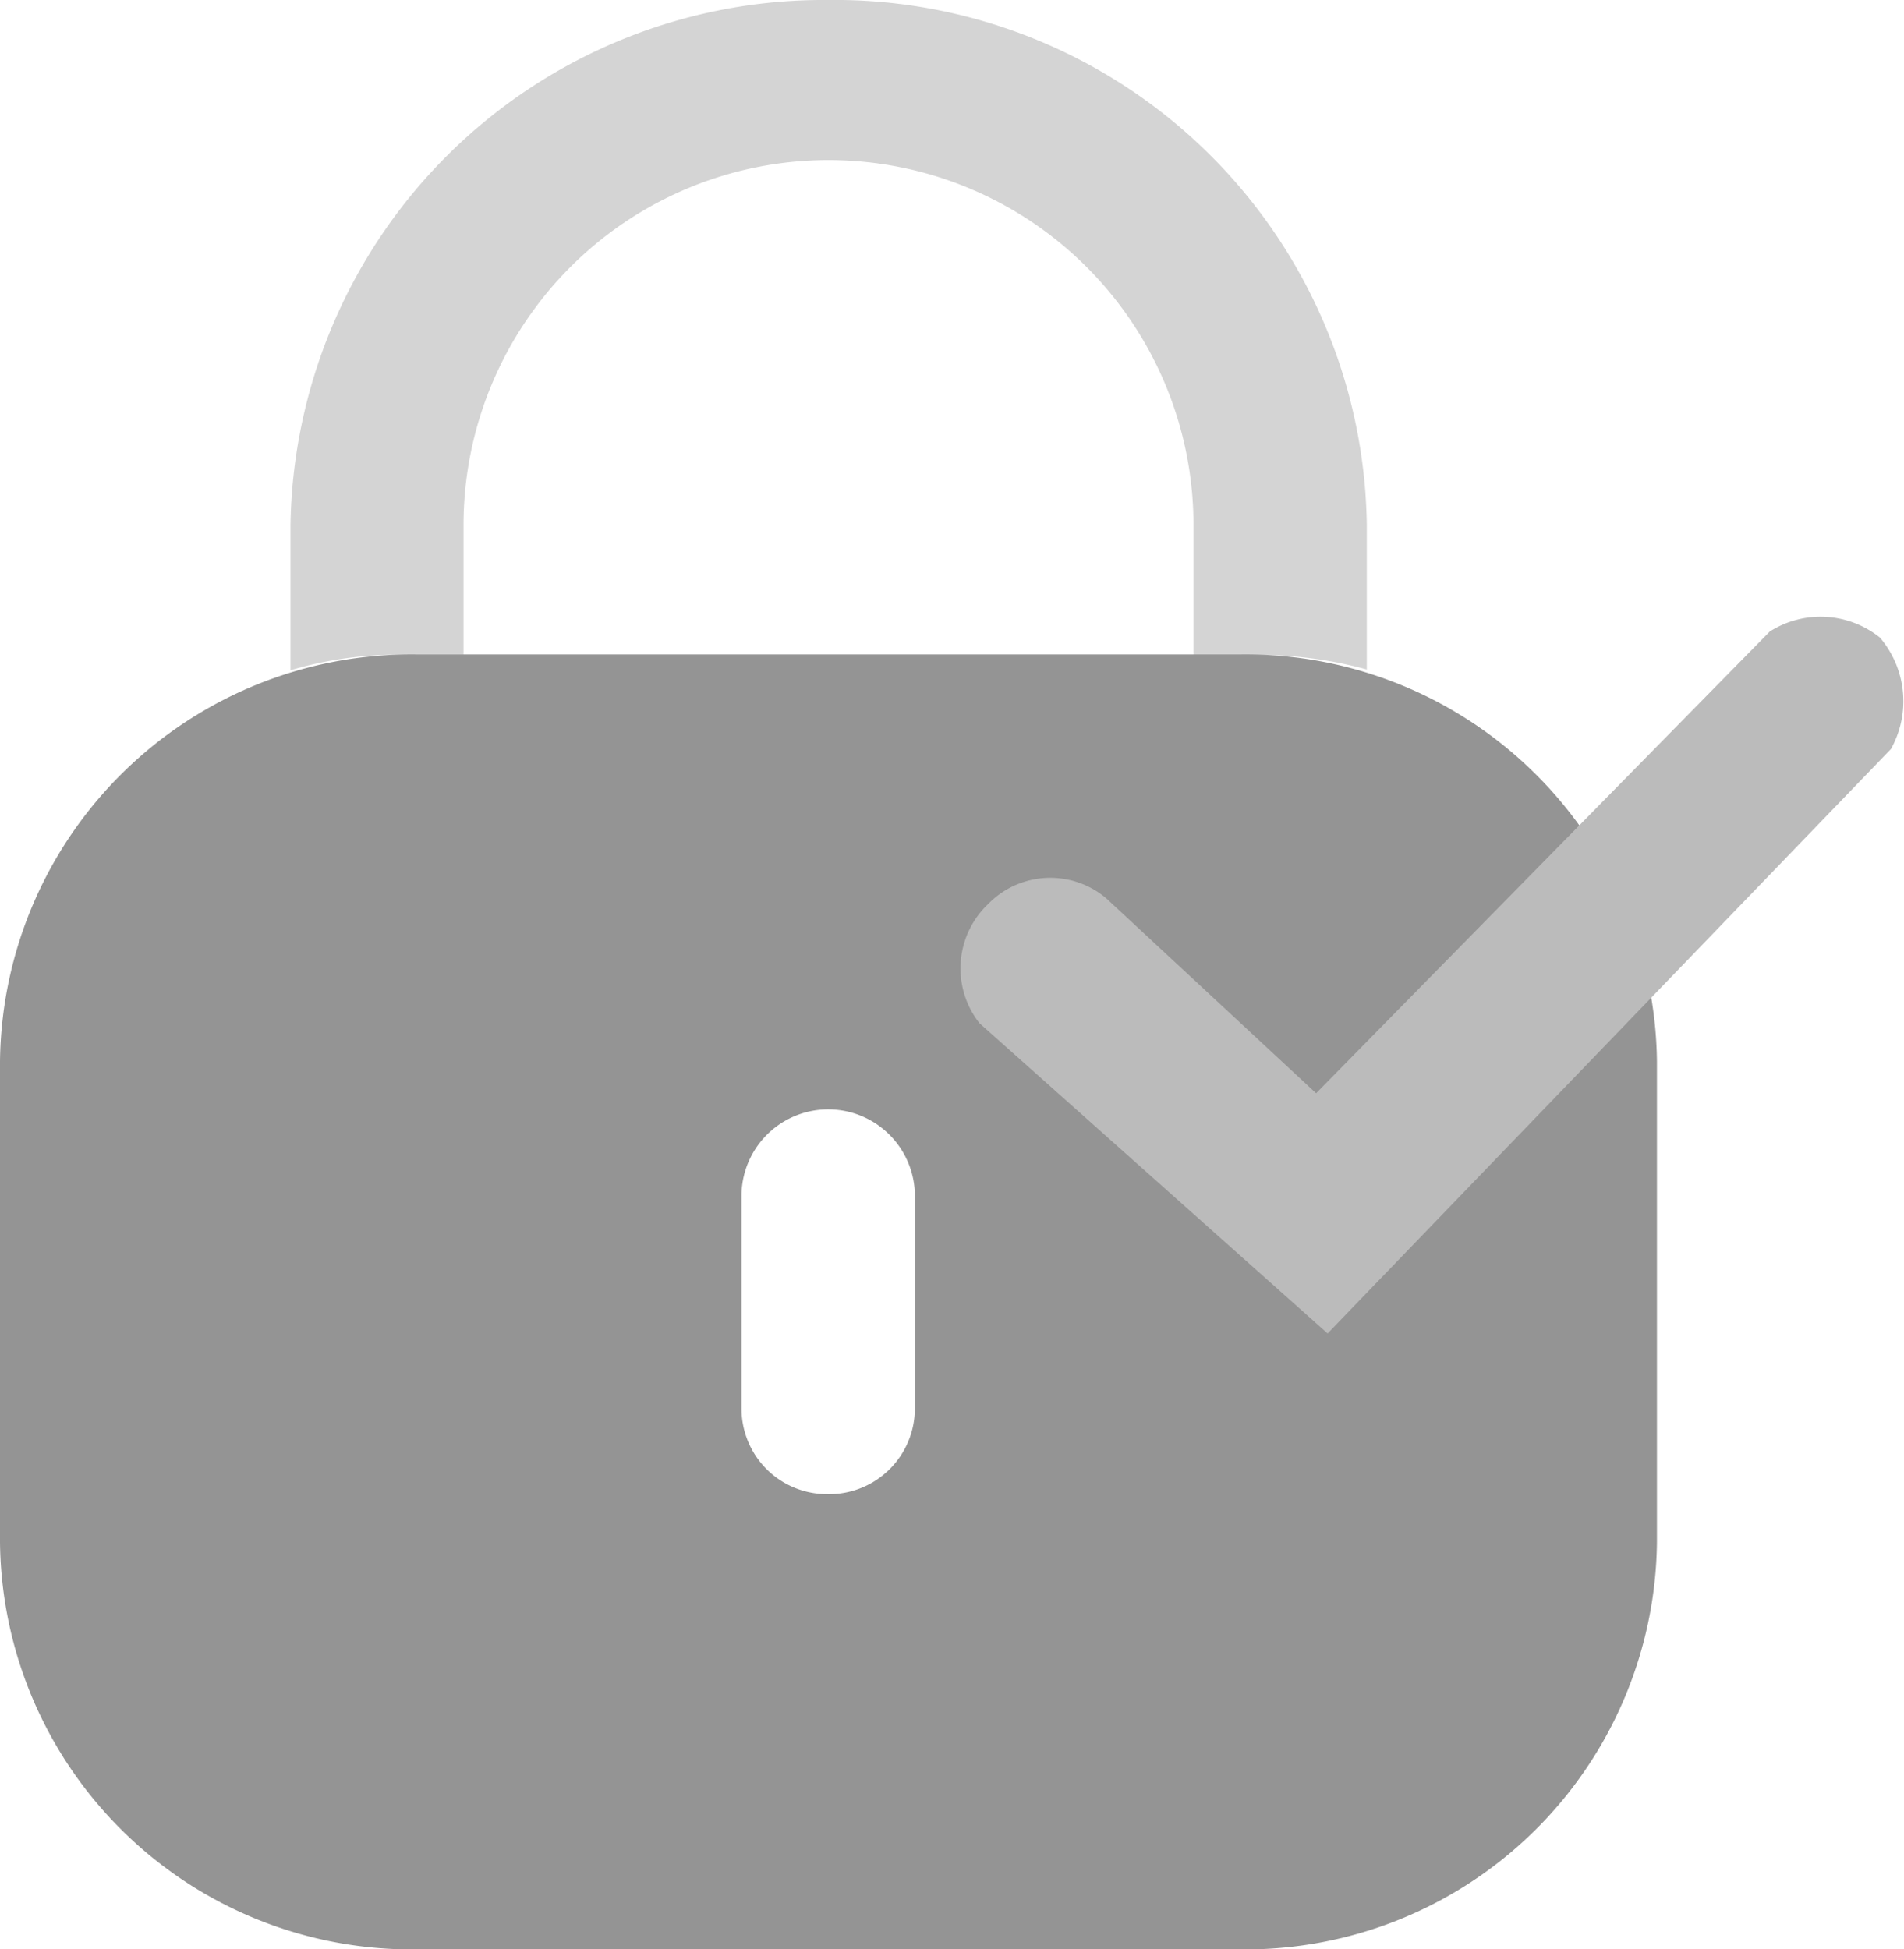 <svg xmlns="http://www.w3.org/2000/svg" width="27.143" height="27.789" viewBox="0 0 27.143 27.789">
  <g id="Group_87059" data-name="Group 87059" transform="translate(-1718.045 -790.211)">
    <g id="Lock" transform="translate(1718.045 790.211)">
      <path id="Path_14286" data-name="Path 14286" d="M9.431,8.714H21.19a5.867,5.867,0,0,1,5.931,5.8v6.86a5.867,5.867,0,0,1-5.931,5.8H9.431a5.867,5.867,0,0,1-5.931-5.8v-6.86A5.867,5.867,0,0,1,9.431,8.714ZM15.3,20.685a1.222,1.222,0,0,0,1.242-1.215V16.4a1.236,1.236,0,0,0-2.471,0V19.47A1.219,1.219,0,0,0,15.3,20.685Z" transform="translate(-3.5 0.615)" fill="#949494" fill-rule="evenodd"/>
      <path id="Path_14287" data-name="Path 14287" d="M21.825,9.5v2.044a5.77,5.77,0,0,0-1.553-.207h-.918V9.5A5.2,5.2,0,0,0,8.948,9.47v1.864h-.9a5.3,5.3,0,0,0-1.567.221V9.5A7.6,7.6,0,0,1,14.13,2,7.588,7.588,0,0,1,21.825,9.5Z" transform="translate(-2.34 -2)" fill="#949494" opacity="0.4"/>
    </g>
    <path id="Path_141309" data-name="Path 141309" d="M-6741.22-7505.546l6.468-6.583a1.352,1.352,0,0,1,1.57.087,1.4,1.4,0,0,1,.157,1.588l-8.031,8.332-4.963-4.423a1.264,1.264,0,0,1,.125-1.7,1.236,1.236,0,0,1,1.684-.079Z" transform="translate(8478.027 8311.342)" fill="#bbb"/>
  </g>
</svg>
